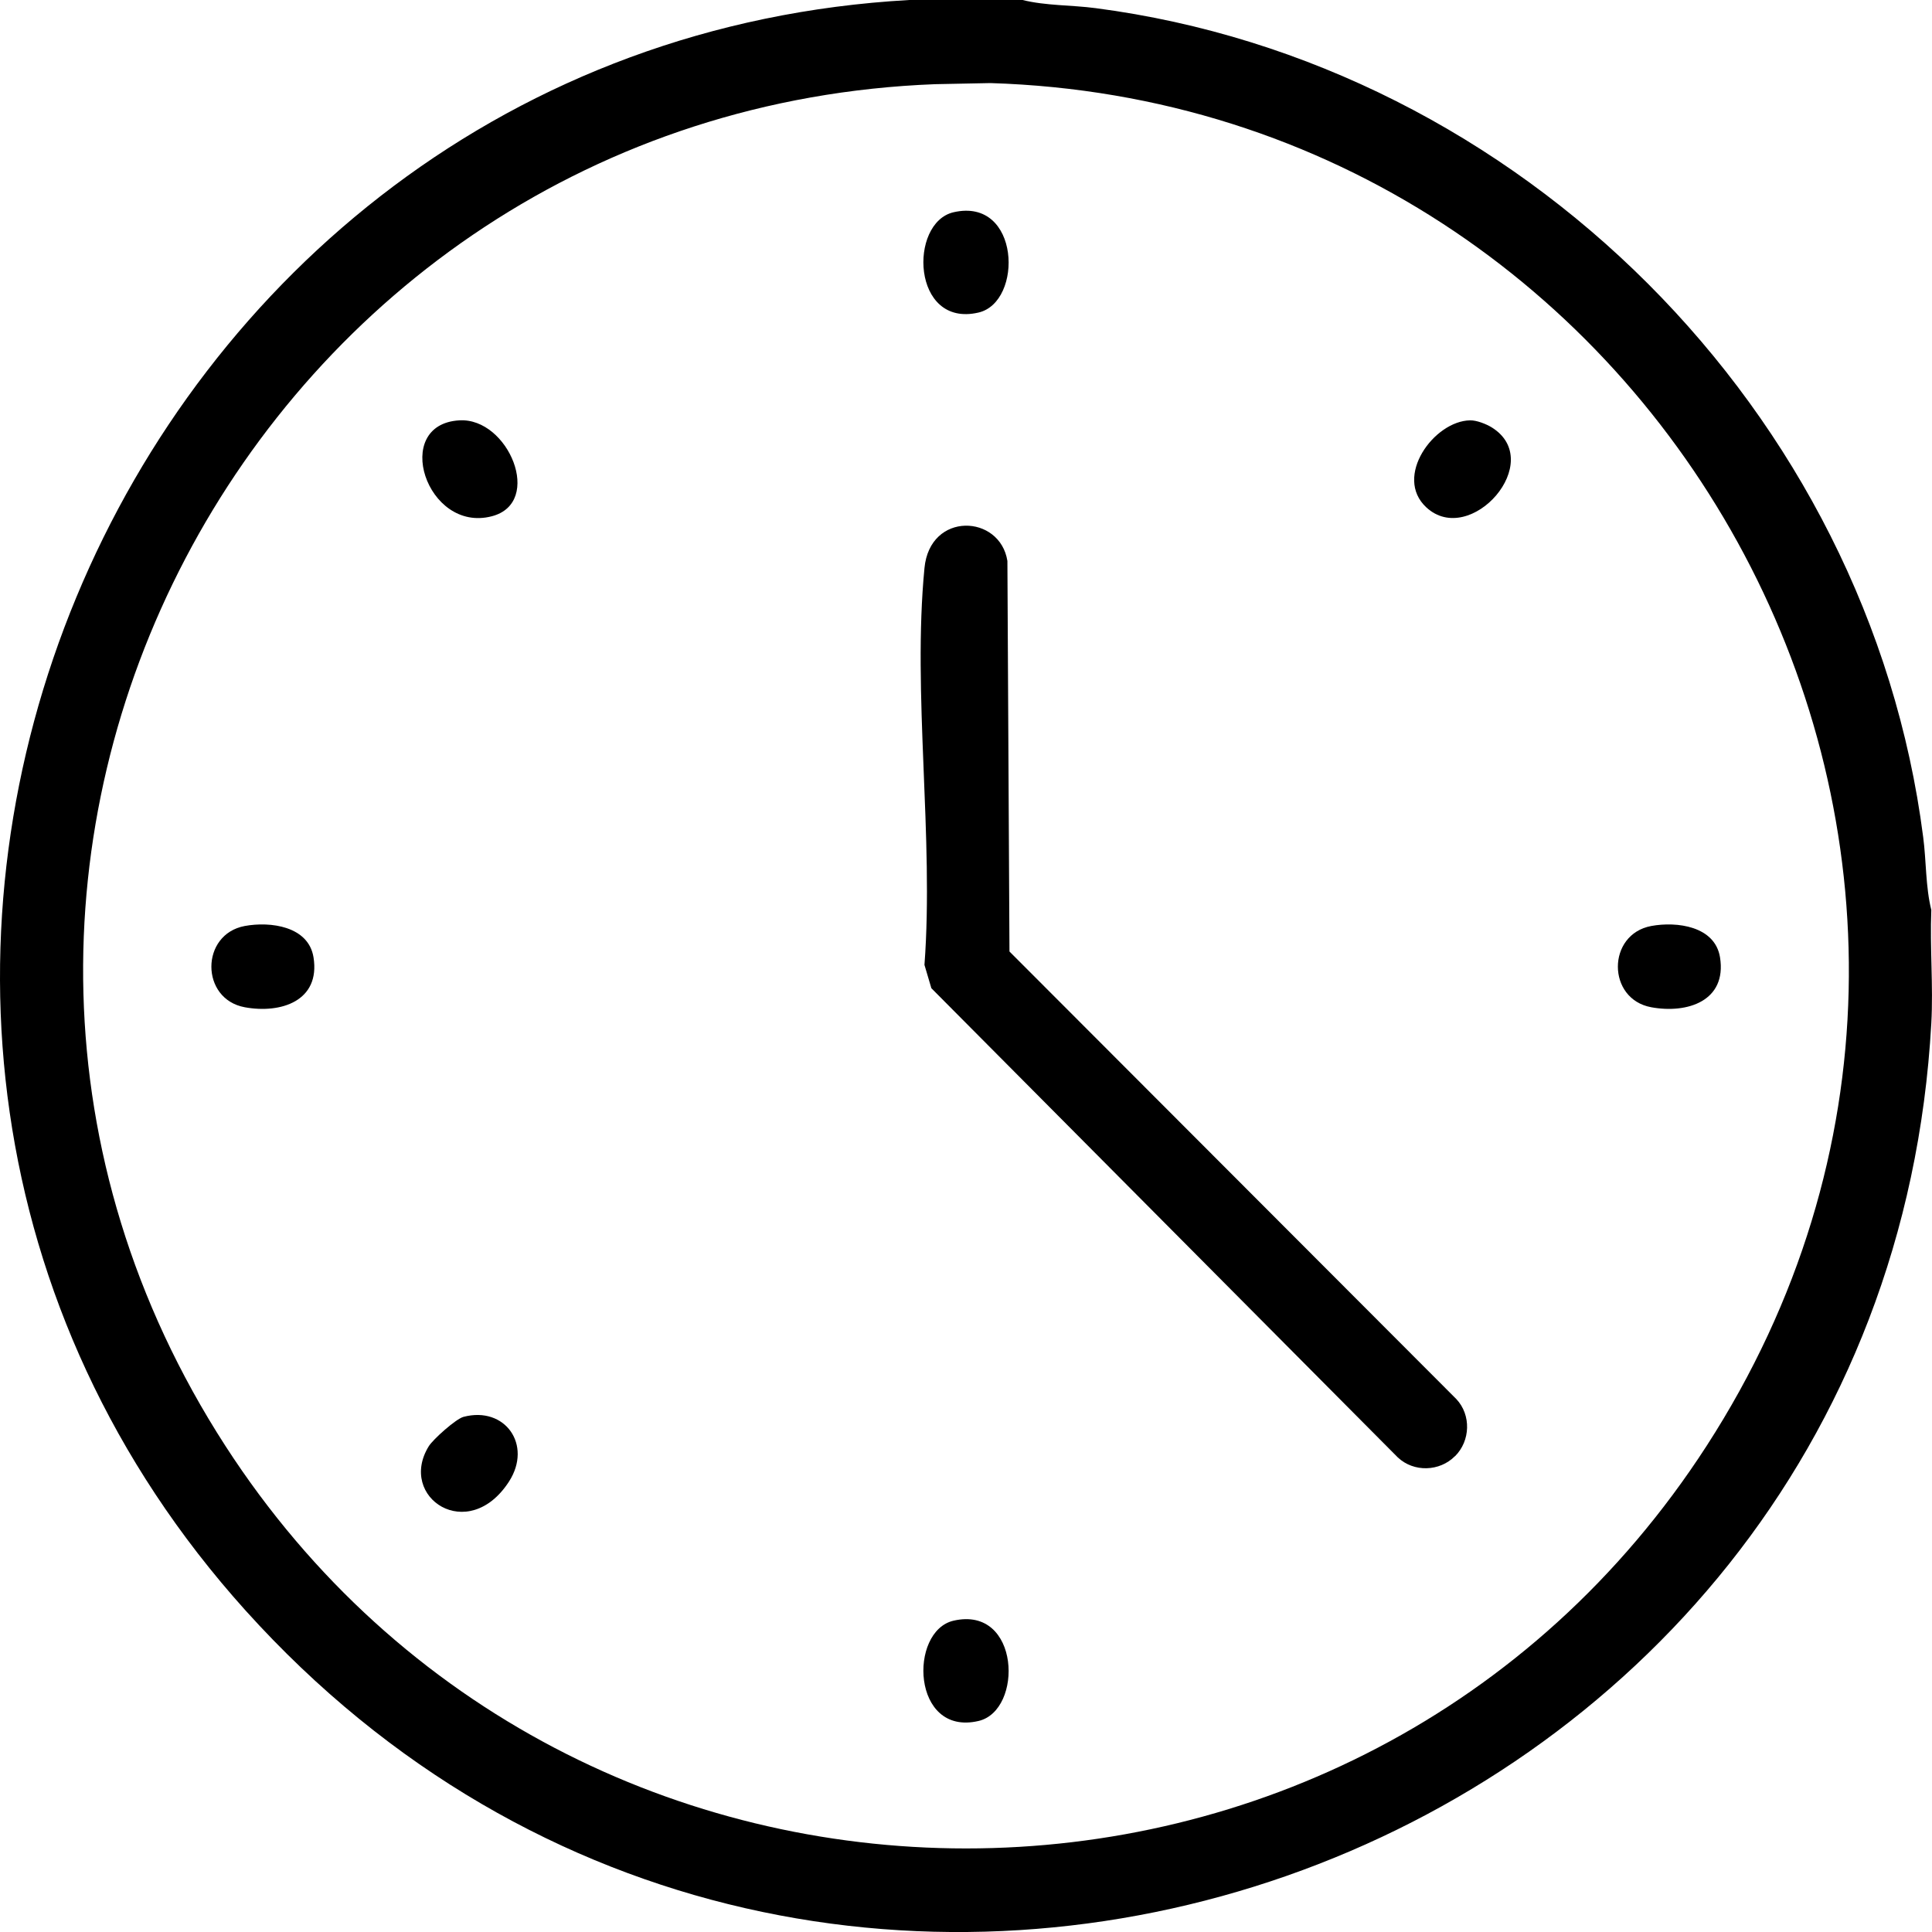 <svg width="14" height="14" viewBox="0 0 14 14" fill="none" xmlns="http://www.w3.org/2000/svg">
<g clip-path="url(#clip0_1_96)">
<path d="M7.41 0C7.578 0.042 7.765 0.036 7.939 0.059C11.014 0.46 13.54 2.982 13.936 6.065C13.959 6.239 13.953 6.426 13.995 6.594C13.984 6.867 14.01 7.144 13.995 7.415C13.652 13.585 5.951 16.302 1.78 11.671C-2.129 7.329 0.814 0.322 6.59 0H7.41ZM6.776 0.61C1.845 0.799 -1.066 6.299 1.633 10.477C4.147 14.367 9.854 14.367 12.367 10.477C15.085 6.271 12.107 0.754 7.177 0.602L6.776 0.61L6.776 0.61Z" fill="black"/>
<path d="M10.543 10.552C10.432 10.664 10.245 10.67 10.129 10.561L6.749 7.161L6.699 6.992C6.768 6.07 6.611 5.024 6.699 4.117C6.738 3.704 7.247 3.727 7.3 4.065L7.315 6.895L10.553 10.138C10.662 10.254 10.655 10.441 10.544 10.552H10.543Z" fill="black"/>
<path d="M6.91 1.538C7.394 1.427 7.417 2.19 7.09 2.265C6.606 2.377 6.583 1.613 6.91 1.538Z" fill="black"/>
<path d="M1.774 6.71C1.959 6.676 2.236 6.711 2.272 6.938C2.322 7.253 2.036 7.347 1.774 7.299C1.451 7.24 1.451 6.77 1.774 6.71V6.71Z" fill="black"/>
<path d="M11.966 6.71C12.151 6.676 12.428 6.711 12.464 6.938C12.514 7.253 12.228 7.347 11.966 7.299C11.643 7.24 11.643 6.77 11.966 6.71V6.71Z" fill="black"/>
<path d="M6.91 11.744C7.394 11.633 7.417 12.396 7.09 12.471C6.606 12.583 6.583 11.819 6.91 11.744Z" fill="black"/>
<path d="M3.329 3.046C3.684 3.025 3.941 3.643 3.564 3.741C3.09 3.865 2.833 3.074 3.329 3.046Z" fill="black"/>
<path d="M10.653 3.046C10.7 3.045 10.768 3.072 10.808 3.096C11.209 3.343 10.655 3.971 10.336 3.677C10.096 3.455 10.392 3.05 10.653 3.046Z" fill="black"/>
<path d="M3.359 10.267C3.66 10.188 3.859 10.47 3.689 10.735C3.393 11.194 2.879 10.85 3.107 10.48C3.138 10.43 3.303 10.282 3.359 10.267Z" fill="black"/>
</g>
<defs>
<clipPath id="clip0_1_96">
<rect width="14" height="14" fill="white"/>
</clipPath>
</defs>
</svg>
